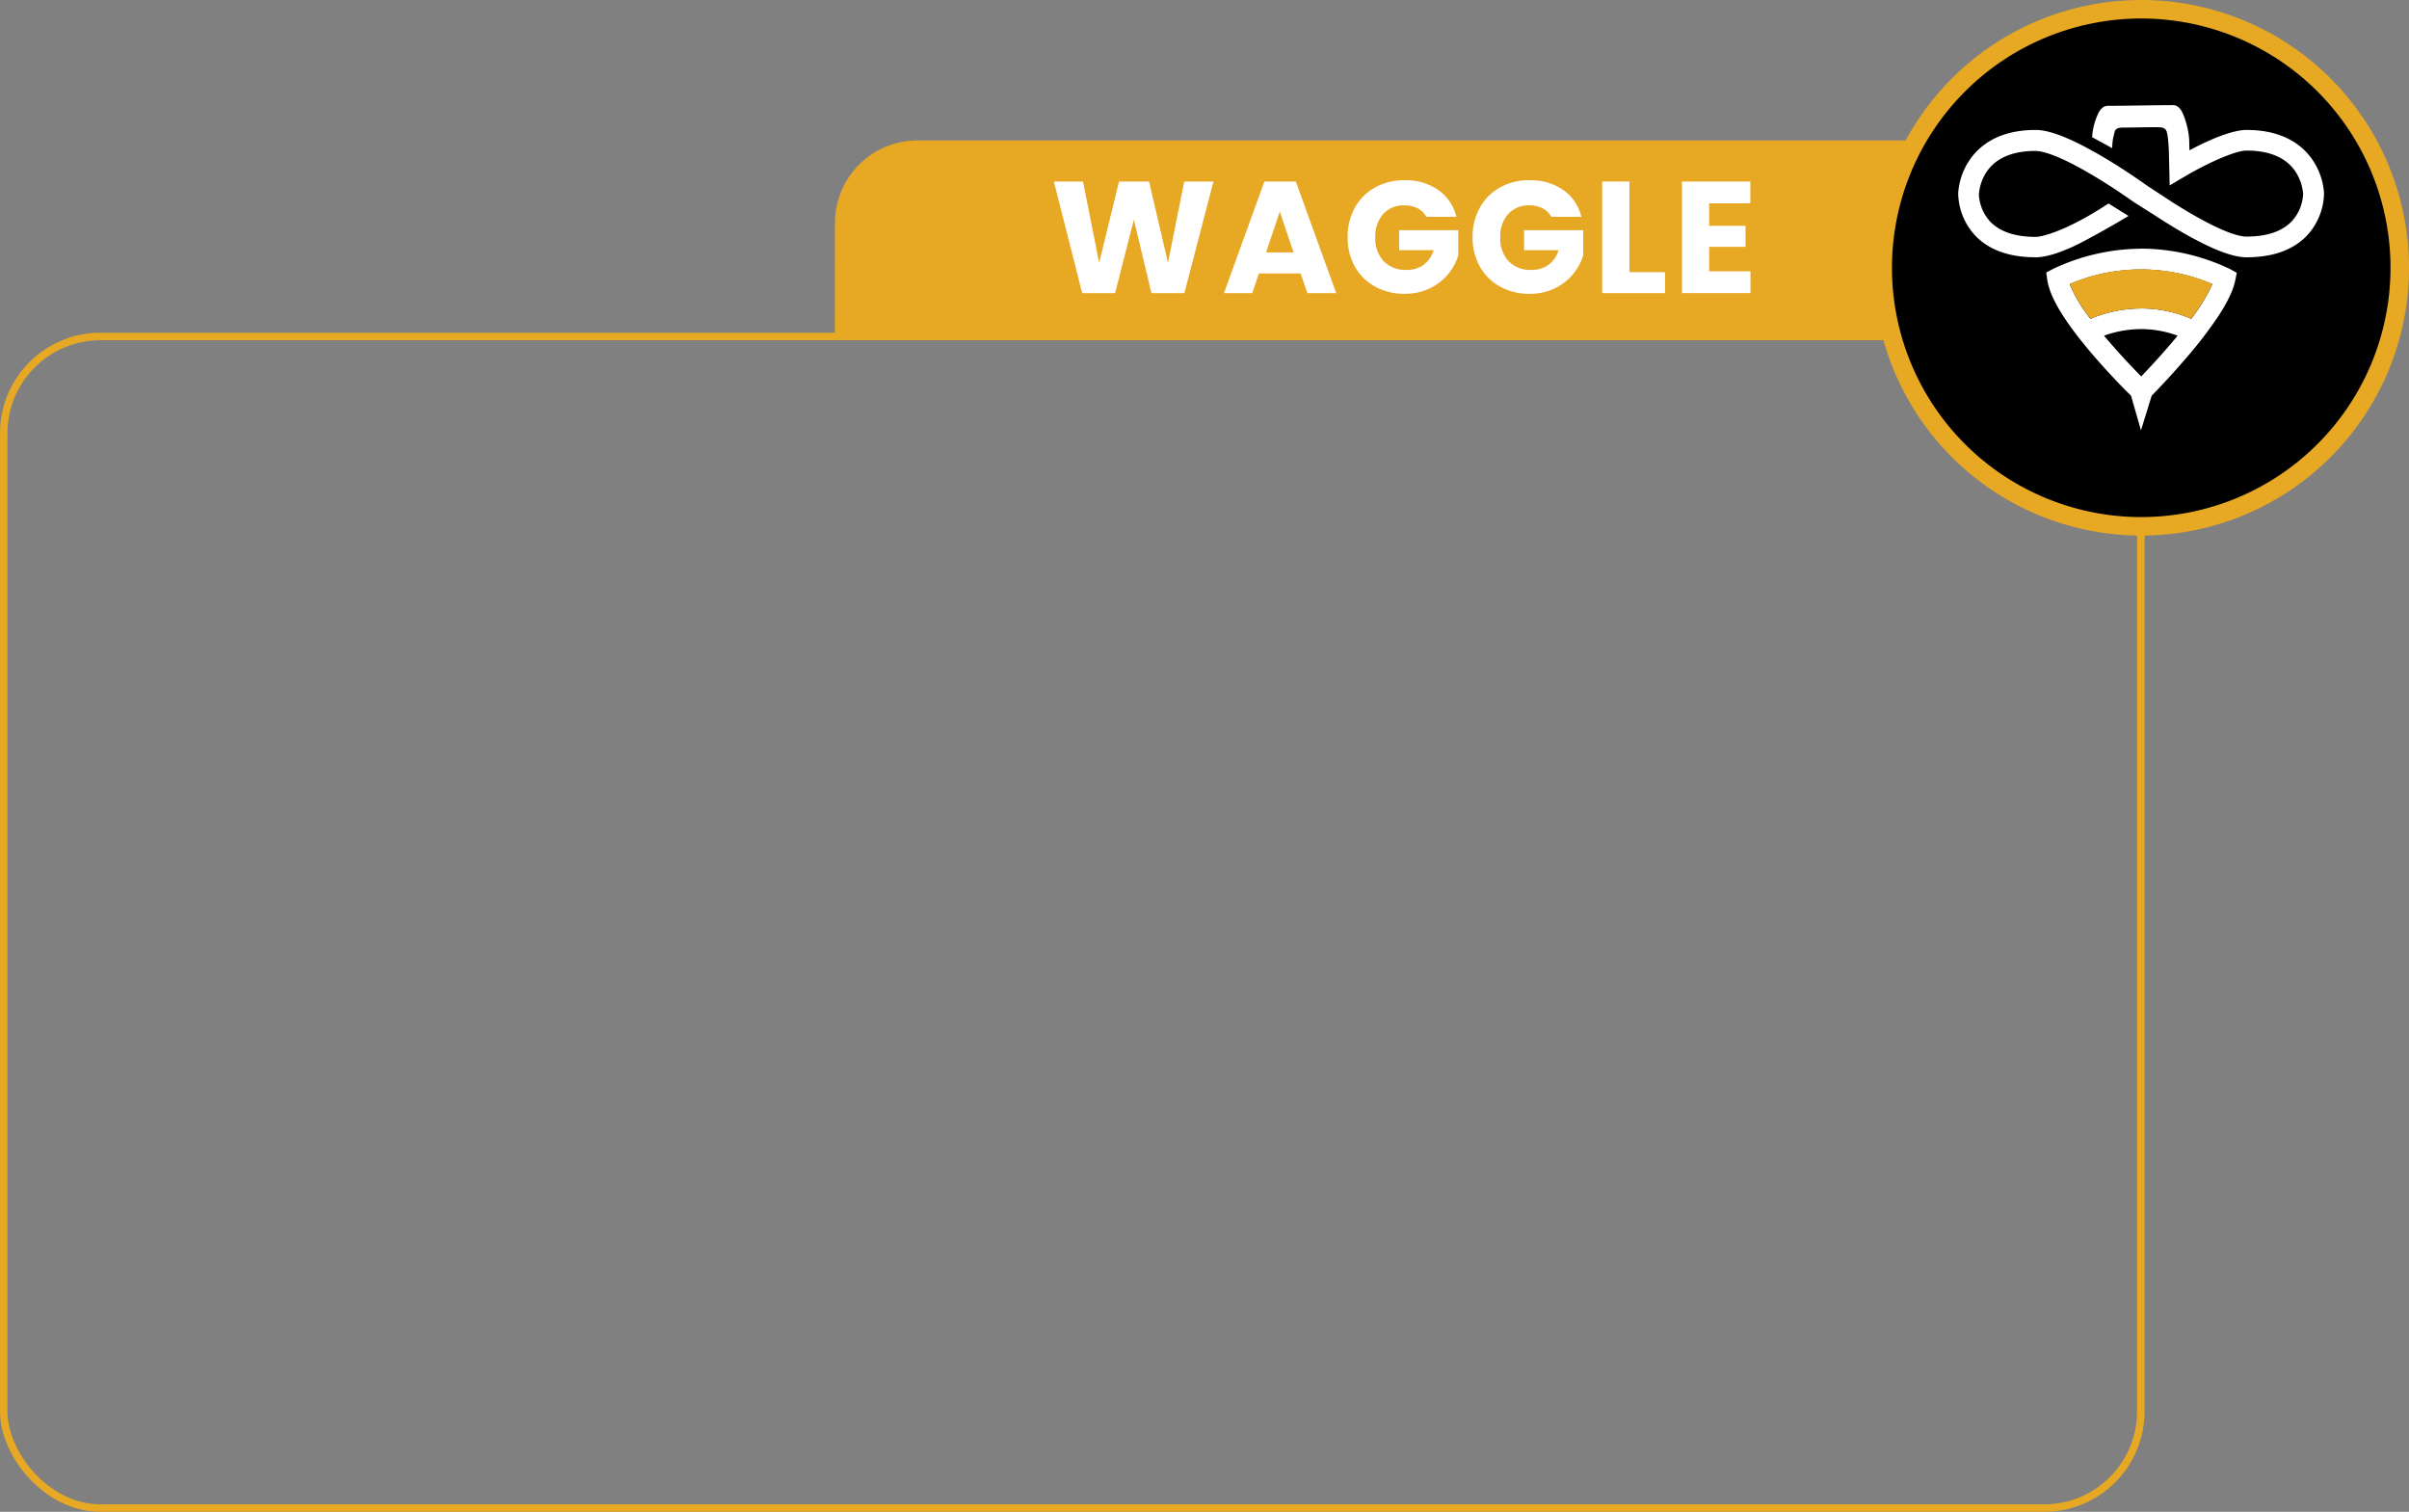 <svg xmlns="http://www.w3.org/2000/svg" viewBox="0 0 641.63 402.64"><rect x="0" y="0" width="641.63" height="402.64" fill="#808080" stroke="none"/><defs><style>.cls-1{fill:#e7a824;}.cls-2{fill:none;stroke:#e7a824;stroke-miterlimit:10;stroke-width:2px;}.cls-3{fill:#fff;}</style></defs><title>framewag</title><g id="Layer_2" data-name="Layer 2"><g id="Layer_1-2" data-name="Layer 1"><path class="cls-1" d="M222.35,89.61H503.6L553.18,69A31.56,31.56,0,0,0,521.63,37.4H244.39a22,22,0,0,0-22,22Z"/><rect class="cls-2" x="1" y="89.61" width="569.2" height="312.03" rx="25.75"/><path class="cls-3" d="M323.2,48.35l-7.75,29.72h-8.76L302,58.51,297,78.07h-8.76l-7.54-29.72h7.75L292.76,70l5.29-21.64h8L311.09,70l4.32-21.64Z"/><path class="cls-3" d="M346.41,72.82h-11.1l-1.78,5.25H326l10.76-29.72h8.38l10.76,29.72h-7.67Zm-1.87-5.59-3.68-10.88-3.64,10.88Z"/><path class="cls-3" d="M379.9,57.75a5.5,5.5,0,0,0-2.31-2.27,7.58,7.58,0,0,0-3.54-.78A7.27,7.27,0,0,0,368.42,57a8.76,8.76,0,0,0-2.11,6.16,8.86,8.86,0,0,0,2.22,6.41,8.09,8.09,0,0,0,6.12,2.31,7.42,7.42,0,0,0,4.51-1.35,7.76,7.76,0,0,0,2.69-3.9h-9.19V61.31h15.75V68a14.36,14.36,0,0,1-7.62,8.81,15.14,15.14,0,0,1-6.69,1.44,15.89,15.89,0,0,1-7.86-1.93A13.79,13.79,0,0,1,360.86,71a15.75,15.75,0,0,1-1.92-7.83,15.91,15.91,0,0,1,1.92-7.86,13.77,13.77,0,0,1,5.36-5.37A15.67,15.67,0,0,1,374.05,48a15.23,15.23,0,0,1,9,2.58,12.2,12.2,0,0,1,4.85,7.16Z"/><path class="cls-3" d="M413.18,57.75a5.5,5.5,0,0,0-2.31-2.27,7.56,7.56,0,0,0-3.53-.78A7.26,7.26,0,0,0,401.71,57a8.72,8.72,0,0,0-2.12,6.16,8.86,8.86,0,0,0,2.22,6.41,8.09,8.09,0,0,0,6.12,2.31,7.42,7.42,0,0,0,4.51-1.35,7.76,7.76,0,0,0,2.69-3.9h-9.19V61.31h15.75V68a14.36,14.36,0,0,1-7.62,8.81,15.14,15.14,0,0,1-6.69,1.44,15.89,15.89,0,0,1-7.86-1.93A13.7,13.7,0,0,1,394.15,71a15.65,15.65,0,0,1-1.93-7.83,15.81,15.81,0,0,1,1.93-7.86,13.68,13.68,0,0,1,5.35-5.37A15.68,15.68,0,0,1,407.34,48a15.22,15.22,0,0,1,9,2.58,12.15,12.15,0,0,1,4.85,7.16Z"/><path class="cls-3" d="M434,72.48h9.48v5.59H426.73V48.35H434Z"/><path class="cls-3" d="M455.23,54.15v6h9.69v5.59h-9.69v6.52h11v5.8H448V48.35h18.2v5.8Z"/><path class="cls-1" d="M641.63,71.32A71.32,71.32,0,1,1,570.31,0a71.32,71.32,0,0,1,71.32,71.32"/><path d="M636.7,71.32A66.39,66.39,0,1,1,570.31,4.93,66.38,66.38,0,0,1,636.7,71.32"/><path class="cls-3" d="M570.31,66.24a55.21,55.21,0,0,0-23.58,5.43l-1.71.9.26,1.92c.66,4.71,4.68,11.32,12.31,20.2,4.2,4.88,8.25,9,10,10.68l2.65,9.25,2.86-9.25c1.66-1.69,5.62-5.81,9.77-10.71a111.24,111.24,0,0,0,7.77-10.15c2.65-4,4.19-7.22,4.72-9.86l.4-2-1.82-1a55.23,55.23,0,0,0-23.59-5.43m0,34.07c-2-2-5.25-5.41-8.55-9.25-.48-.56-1-1.11-1.39-1.64a29.58,29.58,0,0,1,10-1.76A28.37,28.37,0,0,1,580,89.4c-.44.54-.9,1.1-1.39,1.67-3.24,3.83-6.42,7.22-8.36,9.24M583.58,84.9a33.14,33.14,0,0,0-13.27-2.75,35.11,35.11,0,0,0-13.53,2.76,39.14,39.14,0,0,1-5.52-9.25,48.35,48.35,0,0,1,38,0,45,45,0,0,1-5.68,9.28"/><path class="cls-1" d="M556.77,84.91a35.17,35.17,0,0,1,13.54-2.76,33.23,33.23,0,0,1,13.27,2.75,45.46,45.46,0,0,0,5.68-9.28,48.37,48.37,0,0,0-38,0,39.14,39.14,0,0,0,5.52,9.25"/><path class="cls-3" d="M619,51.5a17.74,17.74,0,0,0-2.8-8.52c-2.45-3.82-7.53-8.37-17.83-8.37-4.13,0-10.71,3-15.22,5.43l-.06-2.74v0a21.27,21.27,0,0,0-1.67-7C581,29.32,580.2,28,578.78,28c-4.45,0-12.56.18-17.37.18-1.46,0-2.3,1.4-2.7,2.36a16.58,16.58,0,0,0-1.47,6l5.35,2.92a12.82,12.82,0,0,1,.47-3.62c.23-1,.2-1.83,2.33-1.86,2.61,0,6.77-.13,9.42-.09,2.05,0,2.25.77,2.49,2.06a40.87,40.87,0,0,1,.39,5.28l.2,8.15,4-2.37c6.94-4.06,13.72-6.91,16.47-6.91,6.17,0,10.57,1.9,13.07,5.65a12.73,12.73,0,0,1,2,5.87,11.4,11.4,0,0,1-3.1,7.39c-2.57,2.64-6.62,4-12,4-3.69,0-12-4-22.32-10.85l-4.35-2.86c-.56-.41-5.28-3.78-11-7.2-8.44-5-14.48-7.49-18.47-7.49-10.3,0-15.38,4.55-17.83,8.37a17.74,17.74,0,0,0-2.8,8.52,16.91,16.91,0,0,0,4.66,11.37c3.65,3.75,9,5.65,16,5.65,2.55,0,5.91-1,10.26-3,3.1-1.46,10.48-5.6,14.44-8l-5.32-3.33c-11.3,7.47-17.9,8.9-19.38,8.9-5.37,0-9.39-1.32-12-3.93a11.49,11.49,0,0,1-3.15-7.44,12.69,12.69,0,0,1,2-5.87c2.5-3.75,6.9-5.65,13.07-5.65,1.64,0,5.86.87,15.61,6.69,5.78,3.45,10.65,7,10.7,7l0,0L573,56.76c3.08,2,7.73,5,12.33,7.35,5.7,3,10,4.41,13,4.41,7,0,12.32-1.9,16-5.65A17,17,0,0,0,619,51.5"/></g></g></svg>